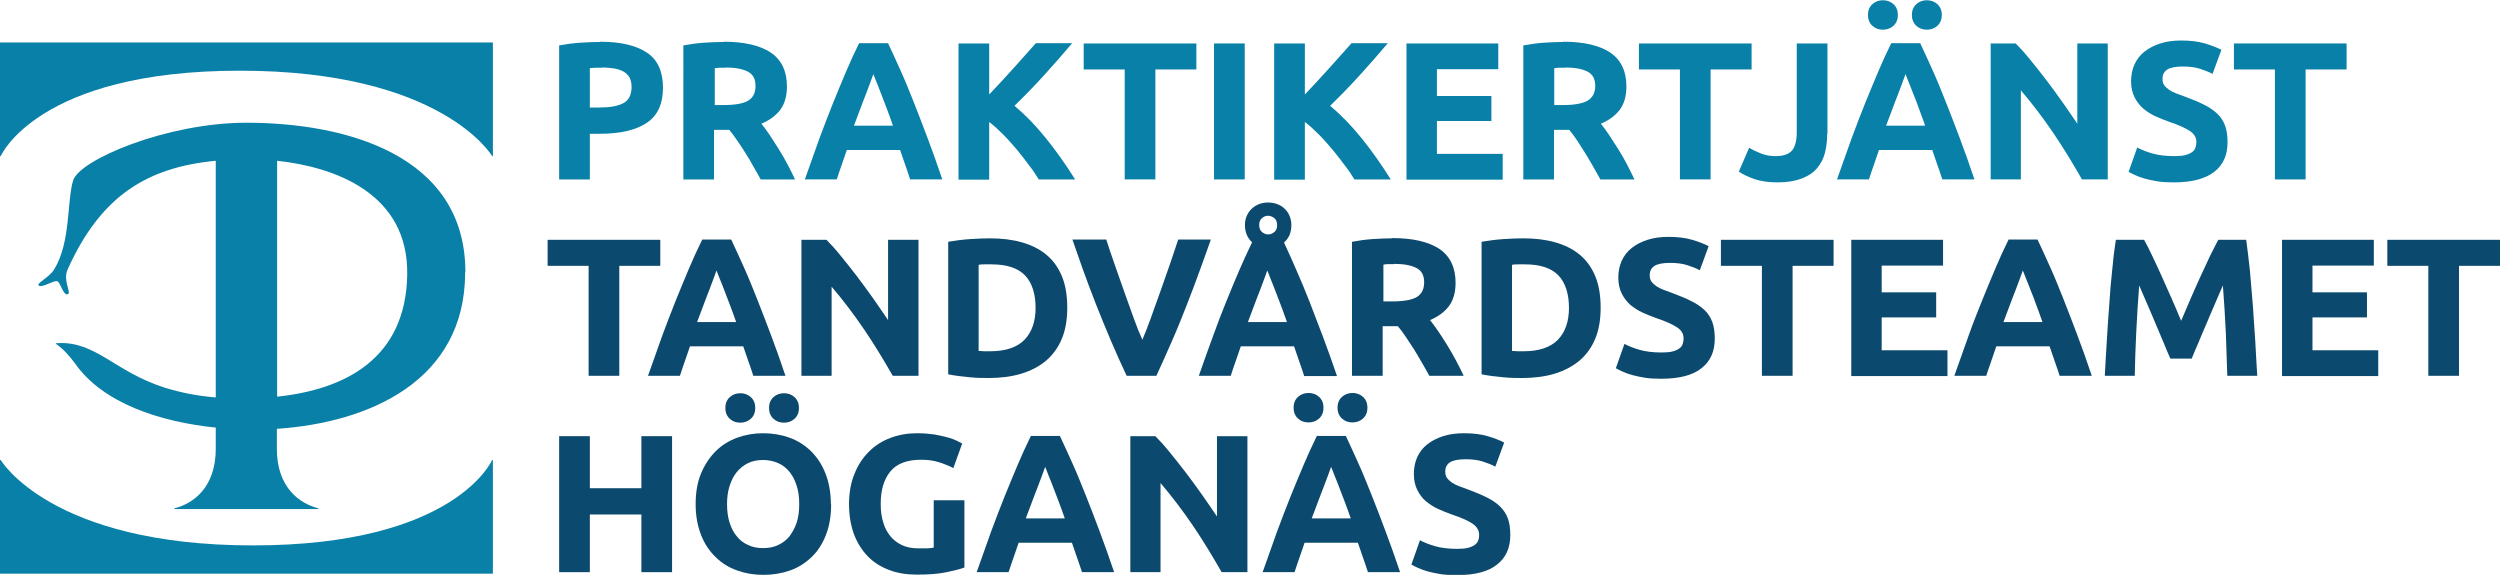 <?xml version="1.0" encoding="UTF-8"?><svg id="Lager_2" xmlns="http://www.w3.org/2000/svg" viewBox="0 0 101.85 23.42"><defs><style>.cls-1{fill:#0b496e;}.cls-2{fill:#0980a7;}</style></defs><g id="Lager_1-2"><path class="cls-2" d="M24.45,1.7c.83,0,1.46,.15,1.9,.44,.44,.29,.66,.77,.66,1.43s-.22,1.15-.67,1.44c-.45,.3-1.09,.44-1.92,.44h-.39v1.86h-1.25V1.85c.27-.05,.56-.09,.86-.11,.3-.02,.57-.03,.8-.03Zm.08,1.06c-.09,0-.18,0-.27,0-.09,0-.16,.01-.23,.02v1.6h.39c.43,0,.76-.06,.98-.18,.22-.12,.33-.34,.33-.66,0-.15-.03-.28-.08-.38-.06-.1-.14-.18-.24-.24-.1-.06-.23-.1-.38-.13-.15-.02-.31-.04-.5-.04Z"/><path class="cls-2" d="M29.49,1.7c.83,0,1.47,.15,1.91,.44,.44,.3,.66,.76,.66,1.38,0,.39-.09,.71-.27,.95s-.44,.43-.77,.57c.11,.14,.23,.3,.35,.48s.24,.37,.36,.56,.24,.4,.35,.61c.11,.21,.22,.42,.31,.62h-1.4c-.1-.18-.2-.37-.31-.55-.1-.19-.21-.37-.32-.54-.11-.18-.22-.34-.33-.5-.11-.16-.21-.3-.32-.43h-.62v2.02h-1.25V1.85c.27-.05,.55-.09,.84-.11,.29-.02,.55-.03,.78-.03Zm.07,1.06c-.09,0-.17,0-.24,0-.07,0-.14,.01-.2,.02v1.5h.35c.47,0,.81-.06,1.01-.18s.3-.32,.3-.6-.1-.47-.31-.58c-.21-.11-.51-.17-.91-.17Z"/><path class="cls-2" d="M37.08,7.31c-.06-.19-.13-.39-.2-.59-.07-.2-.14-.41-.21-.61h-2.17c-.07,.2-.14,.41-.21,.61s-.14,.4-.2,.59h-1.3c.21-.6,.41-1.15,.59-1.66,.19-.51,.37-.98,.55-1.43,.18-.45,.36-.87,.53-1.28,.17-.4,.35-.8,.54-1.18h1.18c.18,.38,.36,.78,.54,1.18,.18,.4,.35,.83,.53,1.28,.18,.45,.36,.93,.55,1.43,.19,.51,.39,1.06,.59,1.66h-1.34Zm-1.5-4.29c-.03,.08-.07,.19-.12,.33-.05,.14-.11,.3-.18,.48s-.15,.38-.23,.6c-.08,.22-.17,.45-.26,.69h1.59c-.08-.24-.17-.47-.25-.69-.08-.22-.16-.42-.23-.6-.07-.18-.13-.34-.19-.48-.05-.14-.1-.25-.13-.33Z"/><path class="cls-2" d="M42.32,7.31c-.11-.18-.24-.38-.4-.58-.15-.21-.32-.42-.49-.63-.18-.21-.36-.42-.55-.61s-.38-.37-.58-.52v2.35h-1.25V1.77h1.25V3.85c.32-.34,.65-.69,.98-1.06,.33-.37,.64-.71,.92-1.03h1.48c-.38,.45-.76,.88-1.14,1.3-.38,.42-.78,.83-1.21,1.25,.44,.37,.87,.81,1.28,1.32,.41,.51,.81,1.07,1.19,1.68h-1.48Z"/><path class="cls-2" d="M48.74,1.77v1.06h-1.67V7.31h-1.25V2.83h-1.67V1.77h4.59Z"/><path class="cls-2" d="M49.46,1.77h1.25V7.31h-1.25V1.77Z"/><path class="cls-2" d="M55.18,7.31c-.11-.18-.24-.38-.4-.58-.15-.21-.32-.42-.49-.63-.18-.21-.36-.42-.55-.61s-.38-.37-.58-.52v2.35h-1.25V1.77h1.25V3.85c.32-.34,.65-.69,.98-1.06,.33-.37,.64-.71,.92-1.03h1.48c-.38,.45-.76,.88-1.14,1.3-.38,.42-.78,.83-1.21,1.25,.44,.37,.87,.81,1.28,1.32,.41,.51,.81,1.07,1.19,1.68h-1.48Z"/><path class="cls-2" d="M57.3,7.31V1.77h3.74v1.05h-2.5v1.09h2.22v1.02h-2.22v1.34h2.68v1.05h-3.93Z"/><path class="cls-2" d="M63.69,1.7c.83,0,1.47,.15,1.91,.44,.44,.3,.66,.76,.66,1.38,0,.39-.09,.71-.27,.95-.18,.24-.44,.43-.77,.57,.11,.14,.23,.3,.35,.48s.24,.37,.36,.56c.12,.19,.24,.4,.35,.61,.11,.21,.21,.42,.31,.62h-1.39c-.1-.18-.21-.37-.31-.55-.11-.19-.21-.37-.32-.54-.11-.18-.22-.34-.32-.5-.11-.16-.21-.3-.32-.43h-.62v2.02h-1.25V1.85c.27-.05,.55-.09,.84-.11,.29-.02,.55-.03,.78-.03Zm.07,1.06c-.09,0-.17,0-.24,0-.07,0-.14,.01-.2,.02v1.5h.35c.47,0,.8-.06,1.01-.18,.2-.12,.31-.32,.31-.6s-.1-.47-.31-.58c-.21-.11-.51-.17-.91-.17Z"/><path class="cls-2" d="M71.36,1.77v1.06h-1.67V7.31h-1.25V2.83h-1.67V1.77h4.59Z"/><path class="cls-2" d="M74.44,5.45c0,.27-.03,.53-.09,.77-.06,.24-.17,.45-.32,.63-.15,.18-.36,.32-.62,.42s-.58,.16-.98,.16c-.36,0-.67-.04-.94-.13-.26-.09-.48-.19-.65-.31l.42-.97c.15,.09,.32,.17,.5,.24s.37,.1,.58,.1c.3,0,.52-.07,.66-.22,.13-.15,.2-.4,.2-.75V1.77h1.25v3.68Z"/><path class="cls-2" d="M79.13,7.31c-.06-.19-.13-.39-.2-.59-.07-.2-.14-.41-.21-.61h-2.17c-.07,.2-.14,.41-.21,.61s-.14,.4-.2,.59h-1.3c.21-.6,.41-1.15,.59-1.66,.19-.51,.37-.98,.55-1.43,.18-.45,.36-.87,.53-1.28,.17-.4,.35-.8,.54-1.18h1.18c.18,.38,.36,.78,.54,1.18,.18,.4,.35,.83,.53,1.28,.18,.45,.36,.93,.55,1.43,.19,.51,.39,1.06,.59,1.66h-1.34Zm-2.42-6.1c-.17,0-.31-.05-.43-.16-.12-.11-.18-.26-.18-.44s.06-.33,.18-.44c.12-.11,.27-.16,.43-.16s.31,.05,.43,.16,.18,.26,.18,.44-.06,.33-.18,.44-.27,.16-.43,.16Zm.92,1.81c-.03,.08-.07,.19-.12,.33-.05,.14-.11,.3-.18,.48s-.15,.38-.23,.6c-.08,.22-.17,.45-.26,.69h1.59c-.08-.24-.17-.47-.25-.69-.08-.22-.15-.42-.23-.6-.07-.18-.13-.34-.19-.48-.05-.14-.1-.25-.13-.33Zm.87-1.81c-.17,0-.31-.05-.43-.16s-.18-.26-.18-.44,.06-.33,.18-.44,.27-.16,.43-.16,.31,.05,.43,.16c.12,.11,.18,.26,.18,.44s-.06,.33-.18,.44c-.12,.11-.27,.16-.43,.16Z"/><path class="cls-2" d="M84.82,7.31c-.36-.63-.74-1.26-1.16-1.88s-.86-1.2-1.33-1.75v3.63h-1.23V1.77h1.02c.18,.18,.37,.39,.58,.65,.21,.26,.43,.53,.65,.82,.22,.29,.44,.59,.66,.9s.42,.61,.62,.9V1.77h1.24V7.31h-1.05Z"/><path class="cls-2" d="M88.58,6.36c.18,0,.32-.01,.44-.04s.21-.07,.28-.12c.07-.05,.12-.11,.14-.18s.04-.15,.04-.23c0-.18-.08-.33-.26-.45s-.46-.25-.88-.39c-.18-.06-.36-.14-.54-.22-.18-.08-.34-.19-.49-.31-.14-.13-.26-.28-.35-.46-.09-.18-.14-.4-.14-.65s.05-.49,.14-.69c.1-.21,.23-.38,.41-.52,.18-.14,.39-.25,.64-.33,.25-.08,.53-.12,.85-.12,.37,0,.7,.04,.97,.12,.27,.08,.5,.17,.67,.26l-.36,.98c-.15-.08-.33-.15-.52-.21-.19-.06-.42-.09-.68-.09-.3,0-.51,.04-.64,.12s-.2,.21-.2,.38c0,.1,.02,.19,.07,.26s.12,.13,.2,.19c.09,.06,.19,.11,.3,.15s.24,.09,.38,.14c.29,.11,.54,.21,.75,.32,.21,.1,.39,.23,.53,.36s.25,.3,.32,.49c.07,.19,.1,.41,.1,.68,0,.52-.18,.92-.54,1.2s-.91,.43-1.64,.43c-.25,0-.47-.01-.66-.04s-.37-.07-.52-.11-.28-.09-.39-.14c-.11-.05-.2-.09-.28-.14l.35-.99c.17,.09,.37,.17,.61,.24,.24,.07,.54,.11,.89,.11Z"/><path class="cls-2" d="M95.6,1.77v1.06h-1.67V7.31h-1.25V2.83h-1.67V1.77h4.59Z"/><path class="cls-1" d="M26.9,9.77v1.06h-1.67v4.48h-1.25v-4.48h-1.67v-1.06h4.59Z"/><path class="cls-1" d="M30.69,15.31c-.06-.19-.13-.39-.2-.59-.07-.2-.14-.41-.21-.61h-2.17c-.07,.2-.14,.41-.21,.61s-.14,.4-.2,.59h-1.3c.21-.6,.41-1.15,.59-1.66,.19-.51,.37-.98,.55-1.43,.18-.45,.36-.87,.53-1.28,.17-.4,.35-.8,.54-1.18h1.18c.18,.38,.36,.78,.54,1.18,.18,.4,.35,.83,.53,1.28,.18,.45,.36,.93,.55,1.43s.39,1.06,.59,1.66h-1.34Zm-1.5-4.29c-.03,.08-.07,.19-.12,.33-.05,.14-.11,.3-.18,.48s-.15,.38-.23,.6c-.08,.22-.17,.45-.26,.69h1.59c-.08-.24-.17-.47-.25-.69-.08-.22-.16-.42-.23-.6-.07-.18-.13-.34-.19-.48-.05-.14-.1-.25-.13-.33Z"/><path class="cls-1" d="M36.37,15.31c-.36-.63-.74-1.26-1.16-1.88-.42-.62-.86-1.2-1.33-1.75v3.63h-1.23v-5.54h1.02c.18,.18,.37,.39,.58,.65,.21,.26,.43,.53,.65,.82,.22,.29,.44,.59,.66,.9s.42,.61,.62,.9v-3.27h1.24v5.54h-1.05Z"/><path class="cls-1" d="M43.48,12.54c0,.48-.07,.9-.22,1.26s-.36,.65-.64,.89c-.27,.23-.61,.41-1,.53-.39,.12-.84,.18-1.33,.18-.22,0-.49,0-.78-.03s-.59-.06-.88-.12v-5.4c.29-.05,.59-.09,.9-.11,.31-.02,.58-.03,.8-.03,.47,0,.9,.05,1.29,.16,.39,.11,.72,.27,1,.5,.28,.23,.49,.52,.64,.88s.22,.79,.22,1.29Zm-3.61,1.76c.06,0,.13,0,.2,.01,.08,0,.17,0,.28,0,.62,0,1.09-.16,1.39-.47,.3-.31,.45-.75,.45-1.3s-.14-1.02-.43-1.32c-.29-.3-.74-.45-1.37-.45-.09,0-.17,0-.26,0-.09,0-.18,0-.26,.02v3.5Z"/><path class="cls-1" d="M45.9,15.31c-.22-.47-.44-.95-.65-1.45-.21-.5-.42-1-.61-1.49-.19-.49-.37-.96-.53-1.41-.16-.45-.3-.85-.42-1.2h1.38c.1,.32,.22,.67,.35,1.04s.26,.74,.39,1.11,.26,.72,.38,1.06c.12,.34,.24,.63,.35,.87,.1-.24,.22-.53,.34-.87,.12-.34,.25-.69,.38-1.06s.26-.74,.39-1.11,.24-.72,.35-1.04h1.33c-.12,.35-.27,.75-.43,1.2-.16,.45-.34,.92-.53,1.41-.19,.49-.39,.99-.61,1.49s-.43,.98-.65,1.45h-1.19Z"/><path class="cls-1" d="M53.13,15.31c-.06-.19-.13-.39-.2-.59-.07-.2-.14-.41-.21-.61h-2.17c-.07,.2-.14,.41-.21,.61s-.14,.4-.2,.59h-1.3c.2-.58,.4-1.12,.58-1.62,.18-.5,.36-.97,.54-1.41s.35-.86,.52-1.25c.17-.4,.35-.78,.53-1.16-.09-.08-.16-.18-.21-.29s-.08-.25-.08-.4,.02-.28,.08-.4c.05-.11,.12-.21,.21-.29,.09-.08,.19-.14,.3-.18,.11-.04,.23-.06,.35-.06s.25,.02,.36,.06,.22,.1,.3,.18c.09,.08,.16,.17,.21,.29,.05,.11,.08,.25,.08,.4s-.03,.29-.08,.41c-.06,.12-.13,.21-.22,.29,.18,.38,.35,.77,.52,1.16,.17,.39,.35,.81,.52,1.25s.35,.91,.54,1.41,.38,1.04,.58,1.62h-1.34Zm-1.5-4.29c-.03,.08-.07,.19-.12,.33-.05,.14-.11,.3-.18,.48s-.15,.38-.23,.6c-.08,.22-.17,.45-.26,.69h1.59c-.08-.24-.17-.47-.25-.69-.08-.22-.16-.42-.23-.6-.07-.18-.13-.34-.19-.48-.05-.14-.1-.25-.13-.33Zm.4-1.85c0-.12-.04-.22-.11-.28-.08-.06-.16-.1-.26-.1-.09,0-.17,.03-.25,.1s-.11,.16-.11,.28,.04,.22,.11,.28,.16,.1,.25,.1c.1,0,.18-.03,.26-.1s.11-.16,.11-.28Z"/><path class="cls-1" d="M56.73,9.7c.83,0,1.47,.15,1.91,.44,.44,.3,.66,.76,.66,1.38,0,.39-.09,.71-.27,.95s-.44,.43-.77,.57c.11,.14,.23,.3,.35,.48s.24,.36,.36,.56c.12,.2,.24,.4,.35,.61,.11,.21,.22,.42,.31,.62h-1.4c-.1-.18-.2-.37-.31-.55s-.21-.37-.32-.54-.22-.34-.33-.5c-.11-.16-.21-.3-.32-.43h-.62v2.02h-1.25v-5.46c.27-.05,.55-.09,.84-.11,.29-.02,.55-.03,.78-.03Zm.07,1.06c-.09,0-.17,0-.24,0-.07,0-.14,.01-.2,.02v1.5h.35c.47,0,.81-.06,1.01-.18s.3-.32,.3-.6-.1-.47-.31-.58c-.21-.11-.51-.17-.91-.17Z"/><path class="cls-1" d="M65.21,12.54c0,.48-.07,.9-.22,1.26-.15,.36-.36,.65-.64,.89-.28,.23-.61,.41-1,.53-.39,.12-.84,.18-1.33,.18-.22,0-.49,0-.78-.03s-.59-.06-.88-.12v-5.4c.29-.05,.59-.09,.9-.11,.31-.02,.58-.03,.8-.03,.47,0,.9,.05,1.29,.16,.39,.11,.72,.27,1,.5,.28,.23,.49,.52,.64,.88,.15,.36,.22,.79,.22,1.29Zm-3.61,1.76c.06,0,.13,0,.2,.01,.08,0,.17,0,.28,0,.62,0,1.09-.16,1.39-.47,.3-.31,.45-.75,.45-1.3s-.14-1.02-.43-1.32c-.29-.3-.74-.45-1.37-.45-.09,0-.17,0-.26,0-.09,0-.18,0-.26,.02v3.5Z"/><path class="cls-1" d="M67.69,14.36c.18,0,.32-.01,.44-.04s.21-.07,.28-.12c.07-.05,.12-.11,.14-.18s.04-.15,.04-.23c0-.18-.08-.33-.26-.45s-.46-.25-.88-.39c-.18-.06-.36-.14-.54-.22-.18-.08-.34-.19-.49-.31-.14-.13-.26-.28-.35-.46-.09-.18-.14-.4-.14-.65s.05-.49,.14-.69c.1-.21,.23-.38,.41-.52,.18-.14,.39-.25,.64-.33,.25-.08,.53-.12,.85-.12,.37,0,.7,.04,.97,.12,.27,.08,.5,.17,.67,.26l-.36,.98c-.15-.08-.33-.15-.52-.21-.19-.06-.42-.09-.68-.09-.3,0-.51,.04-.64,.12s-.2,.21-.2,.38c0,.1,.02,.19,.07,.26s.12,.13,.2,.19c.09,.06,.19,.11,.3,.15s.24,.09,.38,.14c.29,.11,.54,.21,.75,.32,.21,.1,.39,.23,.53,.36s.25,.3,.32,.49c.07,.19,.1,.41,.1,.68,0,.52-.18,.92-.54,1.2-.36,.29-.91,.43-1.64,.43-.25,0-.47-.01-.66-.04s-.37-.07-.52-.11-.28-.09-.39-.14-.2-.09-.28-.14l.35-.99c.17,.09,.37,.17,.61,.24,.24,.07,.54,.11,.89,.11Z"/><path class="cls-1" d="M74.7,9.77v1.06h-1.67v4.48h-1.25v-4.48h-1.67v-1.06h4.59Z"/><path class="cls-1" d="M75.42,15.31v-5.54h3.74v1.05h-2.5v1.09h2.22v1.02h-2.22v1.34h2.68v1.05h-3.93Z"/><path class="cls-1" d="M83.91,15.31c-.06-.19-.13-.39-.2-.59-.07-.2-.14-.41-.21-.61h-2.17c-.07,.2-.14,.41-.21,.61s-.14,.4-.2,.59h-1.3c.21-.6,.41-1.15,.59-1.66s.37-.98,.55-1.43c.18-.45,.36-.87,.53-1.28,.17-.4,.35-.8,.54-1.18h1.18c.18,.38,.36,.78,.54,1.18,.18,.4,.35,.83,.53,1.28,.18,.45,.36,.93,.55,1.43s.39,1.06,.59,1.66h-1.34Zm-1.5-4.29c-.03,.08-.07,.19-.12,.33-.05,.14-.11,.3-.18,.48s-.15,.38-.23,.6c-.08,.22-.17,.45-.26,.69h1.59c-.08-.24-.17-.47-.25-.69-.08-.22-.15-.42-.23-.6-.07-.18-.13-.34-.19-.48-.05-.14-.1-.25-.13-.33Z"/><path class="cls-1" d="M87.35,9.77c.1,.18,.21,.39,.33,.65,.12,.26,.26,.54,.39,.84s.27,.61,.41,.92,.26,.61,.38,.89c.12-.28,.24-.57,.38-.89s.27-.62,.41-.92c.14-.3,.27-.58,.39-.84,.13-.26,.24-.48,.33-.65h1.14c.05,.37,.1,.78,.15,1.24,.04,.46,.08,.93,.12,1.42,.03,.49,.07,.99,.1,1.48,.03,.5,.05,.96,.08,1.4h-1.22c-.02-.54-.04-1.12-.06-1.76-.03-.63-.07-1.27-.12-1.92-.1,.22-.2,.47-.32,.74-.12,.27-.23,.54-.35,.82s-.23,.53-.33,.78c-.11,.25-.2,.46-.27,.64h-.87c-.08-.18-.17-.39-.27-.64-.11-.25-.22-.51-.33-.78s-.23-.54-.35-.82c-.12-.27-.22-.52-.32-.74-.05,.65-.09,1.29-.12,1.92-.03,.63-.05,1.22-.06,1.76h-1.22c.02-.44,.05-.9,.08-1.4,.03-.5,.06-.99,.1-1.48,.03-.49,.07-.97,.12-1.42,.04-.46,.09-.87,.15-1.24h1.19Z"/><path class="cls-1" d="M92.97,15.31v-5.54h3.74v1.05h-2.5v1.09h2.22v1.02h-2.22v1.34h2.68v1.05h-3.93Z"/><path class="cls-1" d="M101.85,9.77v1.06h-1.67v4.48h-1.25v-4.48h-1.67v-1.06h4.59Z"/><path class="cls-1" d="M26.13,17.77h1.25v5.54h-1.25v-2.35h-2.1v2.35h-1.25v-5.54h1.25v2.12h2.1v-2.12Z"/><path class="cls-1" d="M33.86,20.54c0,.48-.07,.89-.21,1.25-.14,.36-.33,.66-.58,.9-.25,.24-.54,.43-.88,.55-.34,.12-.7,.18-1.09,.18s-.74-.06-1.07-.18c-.34-.12-.63-.3-.88-.55-.25-.24-.45-.54-.59-.9-.14-.36-.22-.78-.22-1.25s.07-.89,.22-1.25c.15-.36,.35-.66,.6-.91,.25-.25,.55-.43,.88-.55,.33-.12,.68-.18,1.05-.18s.74,.06,1.07,.18c.34,.12,.63,.31,.88,.55,.25,.25,.45,.55,.59,.91,.14,.36,.22,.78,.22,1.25Zm-3.7-3.32c-.17,0-.31-.05-.43-.16s-.18-.26-.18-.44,.06-.33,.18-.44c.12-.11,.27-.16,.43-.16s.31,.05,.43,.16c.12,.11,.18,.26,.18,.44s-.06,.33-.18,.44c-.12,.11-.27,.16-.43,.16Zm-.54,3.32c0,.27,.03,.52,.1,.74,.07,.22,.16,.41,.29,.56,.12,.16,.28,.28,.46,.36,.18,.09,.39,.13,.62,.13s.44-.04,.62-.13c.18-.08,.34-.21,.46-.36,.12-.16,.22-.35,.29-.56,.07-.22,.1-.46,.1-.74s-.03-.52-.1-.74c-.07-.22-.16-.41-.29-.57-.13-.16-.28-.28-.46-.36-.18-.08-.39-.13-.62-.13s-.44,.04-.62,.13c-.18,.09-.33,.21-.46,.37-.13,.16-.22,.35-.29,.57-.07,.22-.1,.46-.1,.73Zm2.32-3.32c-.17,0-.31-.05-.43-.16-.12-.11-.18-.26-.18-.44s.06-.33,.18-.44c.12-.11,.27-.16,.43-.16s.31,.05,.43,.16c.12,.11,.18,.26,.18,.44s-.06,.33-.18,.44-.27,.16-.43,.16Z"/><path class="cls-1" d="M37.53,18.73c-.58,0-1,.16-1.26,.48-.26,.32-.39,.76-.39,1.32,0,.27,.03,.52,.1,.74,.06,.22,.16,.41,.29,.57s.29,.28,.48,.37,.42,.13,.67,.13c.14,0,.26,0,.36,0,.1,0,.19-.02,.26-.03v-1.93h1.25v2.74c-.15,.06-.39,.12-.72,.19s-.74,.1-1.22,.1c-.42,0-.79-.06-1.13-.19-.34-.13-.63-.31-.87-.56-.24-.25-.43-.55-.56-.9-.13-.36-.2-.77-.2-1.22s.07-.87,.22-1.23c.14-.36,.34-.66,.59-.91,.25-.25,.55-.44,.88-.56,.34-.13,.7-.19,1.08-.19,.26,0,.5,.02,.71,.05,.21,.04,.39,.08,.54,.12,.15,.04,.28,.09,.38,.14,.1,.05,.17,.09,.21,.11l-.36,1c-.17-.09-.37-.17-.59-.24-.22-.07-.46-.1-.72-.1Z"/><path class="cls-1" d="M44.08,23.31c-.06-.19-.13-.39-.2-.59-.07-.2-.14-.41-.21-.61h-2.17c-.07,.2-.14,.41-.21,.61s-.14,.4-.2,.59h-1.3c.21-.6,.41-1.15,.59-1.66,.19-.51,.37-.98,.55-1.43,.18-.45,.36-.87,.53-1.28,.17-.4,.35-.8,.54-1.18h1.18c.18,.38,.36,.78,.54,1.18,.18,.4,.35,.83,.53,1.28s.36,.92,.55,1.43,.39,1.06,.59,1.66h-1.34Zm-1.5-4.29c-.03,.08-.07,.19-.12,.33s-.11,.3-.18,.48c-.07,.18-.15,.38-.23,.6-.08,.22-.17,.45-.26,.69h1.59c-.08-.24-.17-.47-.25-.69-.08-.22-.16-.42-.23-.6-.07-.18-.13-.34-.19-.48-.05-.14-.1-.25-.13-.33Z"/><path class="cls-1" d="M49.77,23.31c-.36-.63-.74-1.26-1.16-1.88-.42-.62-.86-1.2-1.33-1.75v3.63h-1.23v-5.54h1.02c.18,.18,.37,.39,.58,.65,.21,.26,.43,.53,.65,.82,.22,.29,.44,.59,.66,.9,.22,.31,.42,.61,.62,.9v-3.27h1.24v5.54h-1.05Z"/><path class="cls-1" d="M55.73,23.31c-.06-.19-.13-.39-.2-.59-.07-.2-.14-.41-.21-.61h-2.17c-.07,.2-.14,.41-.21,.61s-.14,.4-.2,.59h-1.3c.21-.6,.41-1.15,.59-1.66,.19-.51,.37-.98,.55-1.43,.18-.45,.36-.87,.53-1.28,.17-.4,.35-.8,.54-1.18h1.18c.18,.38,.36,.78,.54,1.18,.18,.4,.35,.83,.53,1.28s.36,.92,.55,1.43,.39,1.06,.59,1.66h-1.34Zm-2.42-6.1c-.17,0-.31-.05-.43-.16-.12-.11-.18-.26-.18-.44s.06-.33,.18-.44c.12-.11,.27-.16,.43-.16s.31,.05,.43,.16c.12,.11,.18,.26,.18,.44s-.06,.33-.18,.44-.27,.16-.43,.16Zm.92,1.81c-.03,.08-.07,.19-.12,.33s-.11,.3-.18,.48c-.07,.18-.15,.38-.23,.6-.08,.22-.17,.45-.26,.69h1.59c-.08-.24-.17-.47-.25-.69-.08-.22-.16-.42-.23-.6-.07-.18-.13-.34-.19-.48-.05-.14-.1-.25-.13-.33Zm.87-1.81c-.17,0-.31-.05-.43-.16s-.18-.26-.18-.44,.06-.33,.18-.44c.12-.11,.27-.16,.43-.16s.31,.05,.43,.16c.12,.11,.18,.26,.18,.44s-.06,.33-.18,.44c-.12,.11-.27,.16-.43,.16Z"/><path class="cls-1" d="M59.36,22.36c.18,0,.32-.01,.44-.04s.21-.07,.28-.12,.12-.11,.14-.18c.03-.07,.04-.15,.04-.23,0-.18-.09-.33-.26-.45-.17-.12-.46-.25-.88-.39-.18-.06-.36-.14-.54-.22-.18-.08-.34-.19-.49-.31-.14-.12-.26-.28-.35-.46-.09-.18-.14-.4-.14-.65s.05-.49,.14-.69c.1-.21,.23-.38,.41-.52,.18-.14,.39-.25,.64-.33,.25-.08,.53-.12,.85-.12,.37,0,.7,.04,.97,.12s.5,.17,.67,.26l-.36,.98c-.15-.08-.33-.15-.52-.21-.19-.06-.42-.09-.68-.09-.3,0-.51,.04-.64,.12-.13,.08-.2,.21-.2,.38,0,.1,.02,.19,.07,.26,.05,.07,.12,.13,.2,.19,.09,.06,.19,.11,.3,.15,.11,.04,.24,.09,.38,.14,.29,.11,.54,.21,.75,.32,.21,.1,.39,.23,.53,.36,.14,.14,.25,.3,.32,.49s.1,.41,.1,.68c0,.52-.18,.92-.54,1.2-.36,.29-.91,.43-1.64,.43-.25,0-.47-.01-.66-.04s-.37-.07-.52-.11c-.15-.04-.28-.09-.39-.14s-.2-.09-.28-.14l.35-.99c.17,.09,.37,.17,.61,.24,.24,.07,.54,.11,.89,.11Z"/><g><path class="cls-2" d="M9.77,2.88c8.25,0,10.28,3.48,10.28,3.48h.03V1.73H0V6.36H.03S1.52,2.88,9.77,2.88Z"/><path class="cls-2" d="M10.31,22.22C2.06,22.22,.03,18.74,.03,18.74h-.03v4.63H20.08v-4.63h-.03s-1.49,3.48-9.74,3.48Z"/><path class="cls-2" d="M18.96,11.09c0-4.82-4.95-6.09-8.92-6.09-3.25,0-6.8,1.51-7.06,2.35-.26,.84-.09,2.51-.77,3.62-.21,.35-.77,.58-.62,.67,.14,.09,.62-.24,.75-.18,.13,.06,.23,.57,.41,.53,.19-.04-.2-.54,0-1,1.33-2.97,3.2-4.17,6.04-4.44v9.64c-.65-.05-1.3-.16-2.06-.39-2.06-.65-2.82-1.91-4.39-1.82-.09,0-.07,.03-.03,.05,.27,.19,.51,.46,.75,.78,1.13,1.62,3.47,2.38,5.73,2.61v.87c0,1.56-.91,2.23-1.69,2.42v.03h5.87v-.03c-.78-.2-1.69-.86-1.69-2.42v-.82c3.74-.25,7.67-1.94,7.67-6.37Zm-2.37,.11c-.06,3.42-2.54,4.67-5.3,4.96V6.55c2.32,.25,5.36,1.31,5.3,4.65Z"/></g></g></svg>